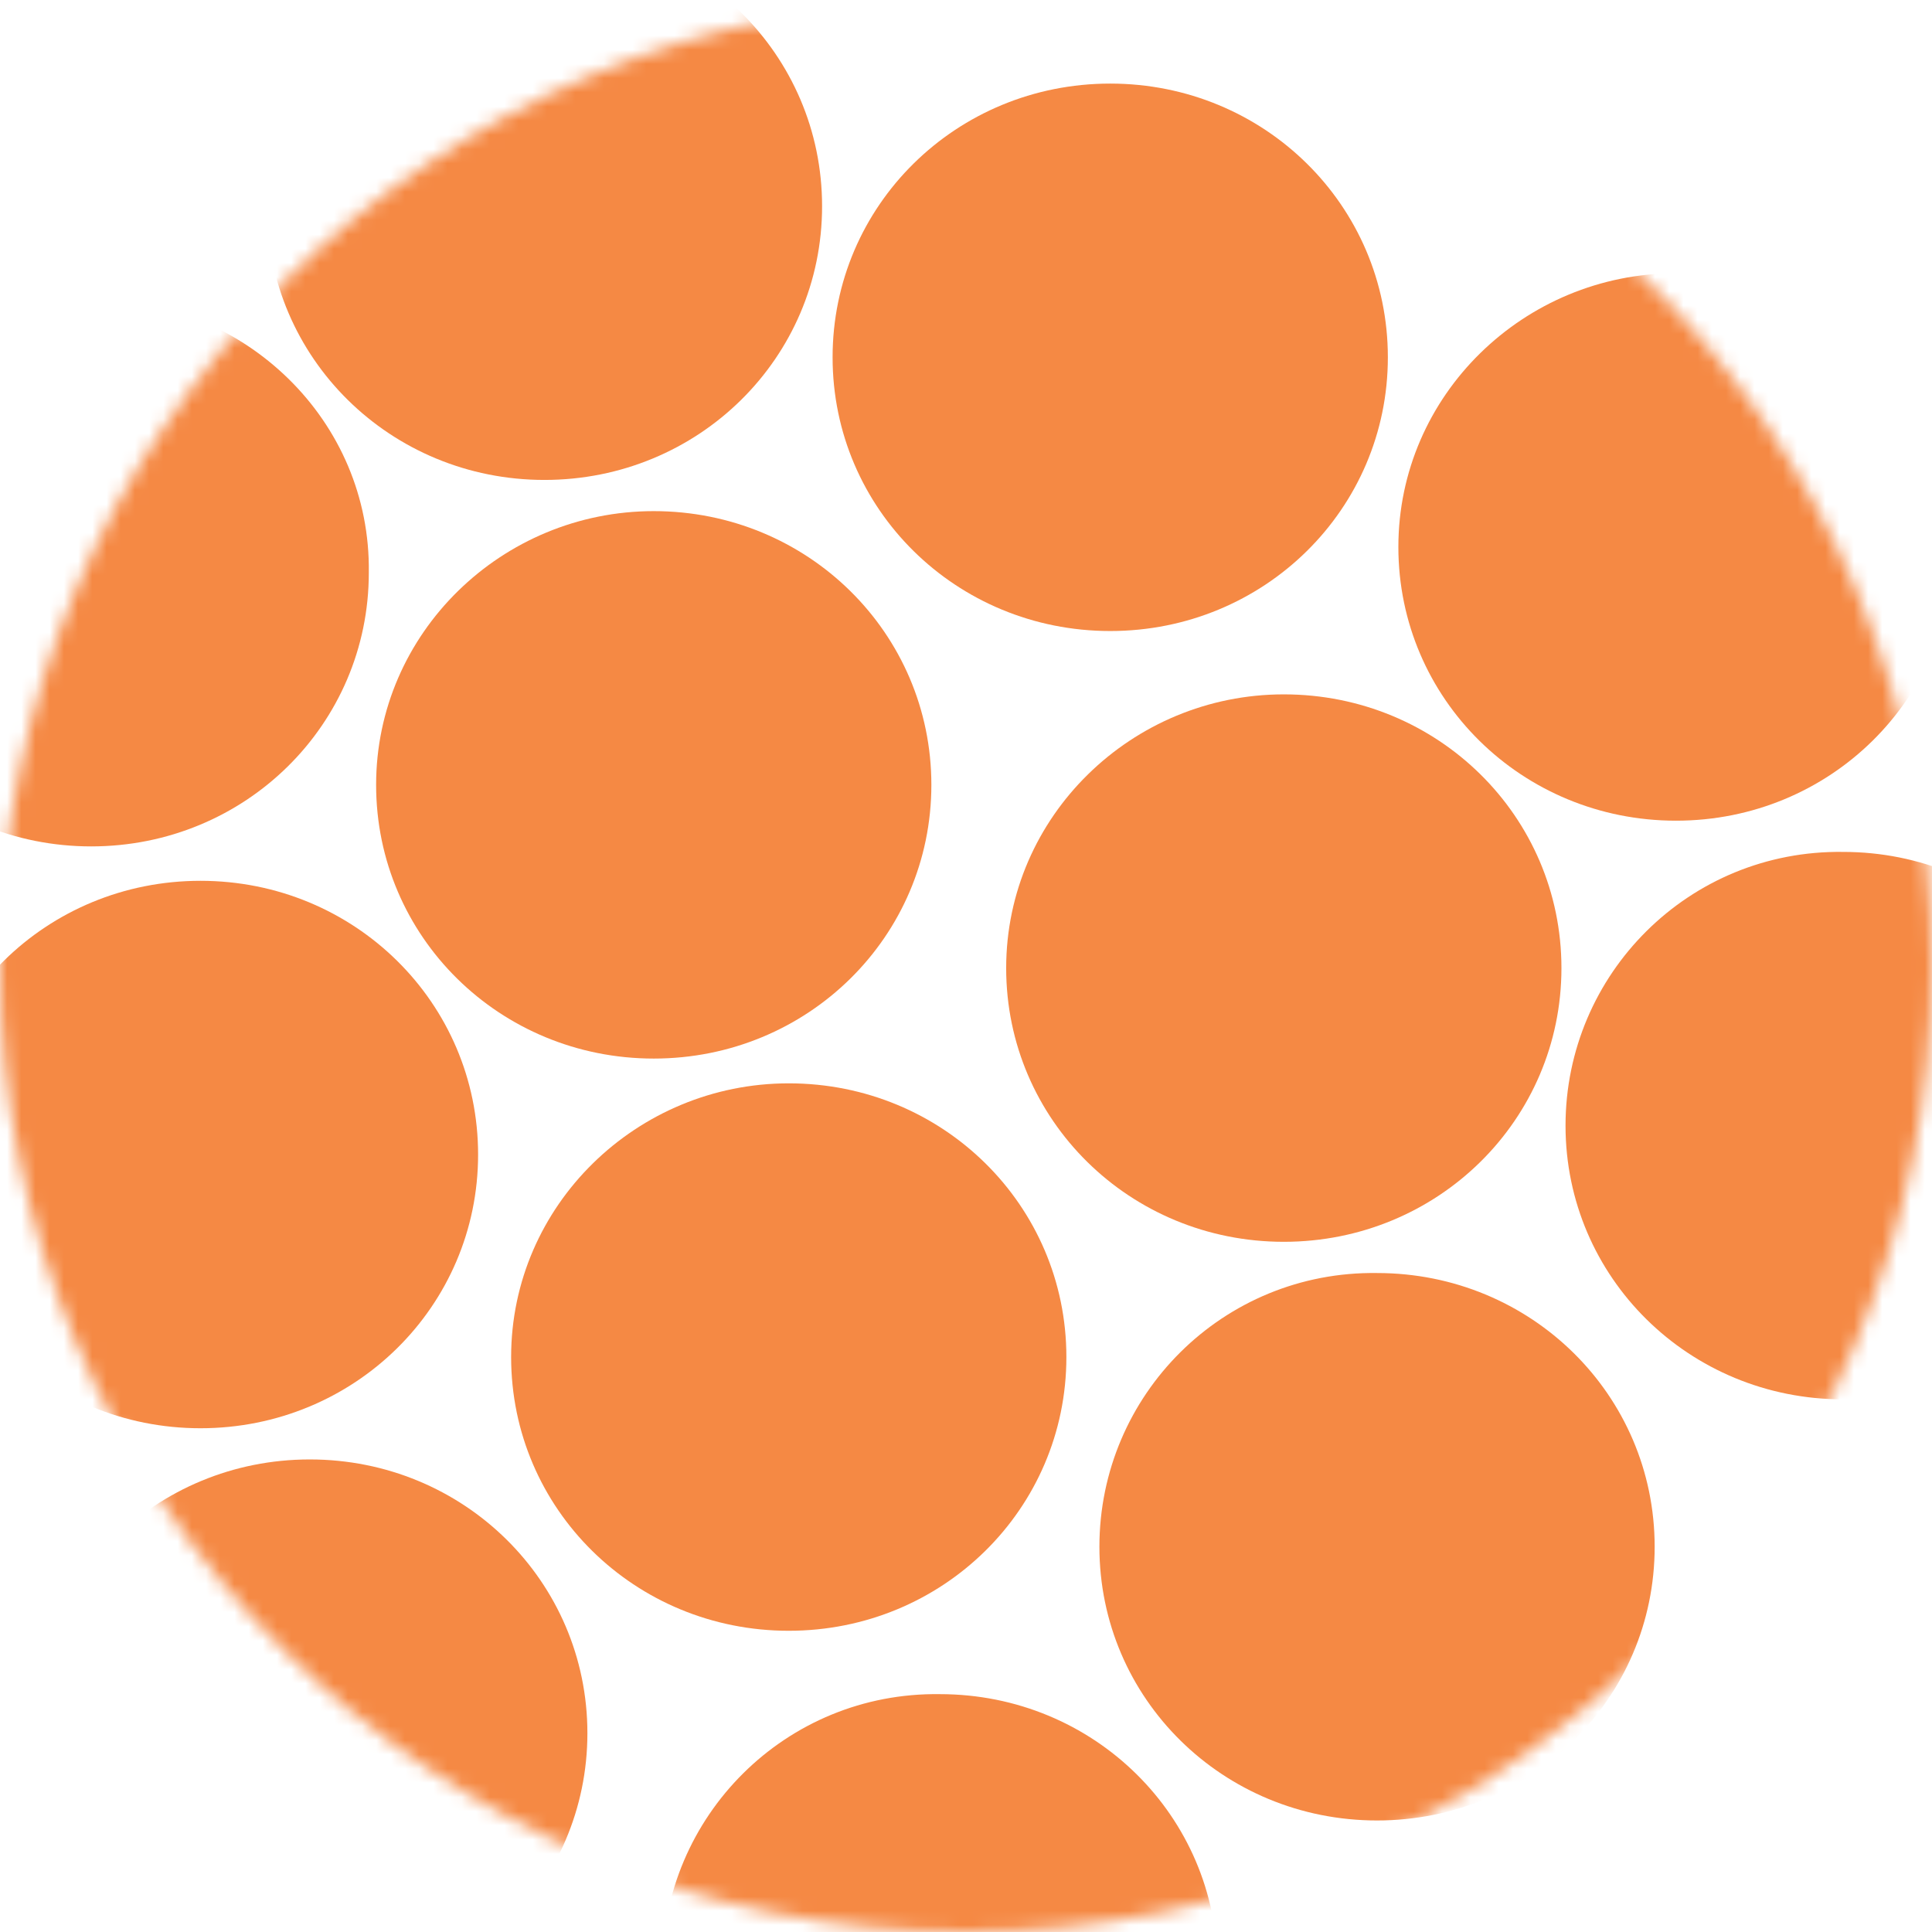 <svg width="136" height="136" viewBox="0 0 136 136" fill="none" xmlns="http://www.w3.org/2000/svg">
<mask id="mask0_1458_6228" style="mask-type:alpha" maskUnits="userSpaceOnUse" x="0" y="0" width="136" height="136">
<circle cx="68" cy="68" r="68" fill="#C4C4C4"/>
</mask>
<g mask="url(#mask0_1458_6228)">
<path d="M2.263 122.004C2.263 132.691 10.966 141.272 21.806 141.272C32.647 141.272 41.349 132.691 41.349 122.004C41.349 111.316 32.647 102.735 21.806 102.735C10.966 102.735 2.263 111.316 2.263 122.004Z" fill="#F58944"/>
<path d="M46.615 138.525C46.615 149.213 55.318 157.793 66.159 157.793C76.999 157.793 85.702 149.213 85.702 138.525C85.702 127.837 76.999 119.257 66.159 119.257C55.318 119.106 46.615 127.837 46.615 138.525Z" fill="#F58944"/>
<path d="M77.391 108.881C77.391 119.569 86.094 128.149 96.934 128.149C107.774 128.149 116.477 119.569 116.477 108.881C116.477 98.193 107.774 89.613 96.934 89.613C86.094 89.462 77.391 98.193 77.391 108.881Z" fill="#F58944"/>
<path d="M110.203 79.237C110.203 89.924 118.906 98.505 129.746 98.505C140.587 98.505 149.29 89.924 149.29 79.237C149.29 68.549 140.587 59.969 129.746 59.969C118.906 59.818 110.203 68.549 110.203 79.237Z" fill="#F58944"/>
<path d="M135.689 128.417C135.689 139.104 144.392 147.685 155.233 147.685C166.073 147.685 174.776 139.104 174.776 128.417C174.776 117.729 166.073 109.148 155.233 109.148C144.392 109.148 135.689 117.729 135.689 128.417Z" fill="#F58944"/>
<path d="M35.98 95.528C35.98 106.216 44.682 114.796 55.523 114.796C66.363 114.796 75.066 106.216 75.066 95.528C75.066 84.84 66.363 76.26 55.523 76.26C44.835 76.26 35.98 84.84 35.98 95.528Z" fill="#F58944"/>
<path d="M70.828 68.147C70.828 78.835 79.531 87.415 90.371 87.415C101.212 87.415 109.915 78.835 109.915 68.147C109.915 57.459 101.212 48.879 90.371 48.879C79.684 48.879 70.828 57.459 70.828 68.147Z" fill="#F58944"/>
<path d="M98.436 38.503C98.436 49.191 107.138 57.771 117.979 57.771C128.819 57.771 137.522 49.191 137.522 38.503C137.522 27.815 128.819 19.235 117.979 19.235C107.291 19.235 98.436 27.815 98.436 38.503Z" fill="#F58944"/>
<path d="M26.476 55.248C26.476 65.936 35.178 74.516 46.019 74.516C56.859 74.516 65.562 65.936 65.562 55.248C65.562 44.56 56.859 35.98 46.019 35.98C35.331 35.98 26.476 44.56 26.476 55.248Z" fill="#F58944"/>
<path d="M18.782 14.516C18.782 25.204 27.485 33.784 38.325 33.784C49.166 33.784 57.869 25.204 57.869 14.516C57.869 3.828 49.166 -4.752 38.325 -4.752C27.638 -4.752 18.782 3.828 18.782 14.516Z" fill="#F58944"/>
<path d="M-5.432 81.272C-5.432 91.959 3.271 100.539 14.112 100.539C24.952 100.539 33.655 91.959 33.655 81.272C33.655 70.584 24.952 62.003 14.112 62.003C3.271 62.003 -5.432 70.584 -5.432 81.272Z" fill="#F58944"/>
<path d="M-13.125 40.313C-13.125 51.001 -4.422 59.581 6.418 59.581C17.259 59.581 25.962 51.001 25.962 40.313C26.114 29.625 17.259 21.045 6.418 21.045C-4.422 21.045 -13.125 29.625 -13.125 40.313Z" fill="#F58944"/>
<path d="M58.609 25.152C58.609 35.84 67.312 44.42 78.153 44.42C88.993 44.42 97.696 35.84 97.696 25.152C97.696 14.464 88.993 5.884 78.153 5.884C67.312 5.884 58.609 14.464 58.609 25.152Z" fill="#F58944"/>
<path d="M135.689 14.916C135.689 25.604 144.392 34.184 155.233 34.184C166.073 34.184 174.776 25.604 174.776 14.916C174.776 4.228 166.073 -4.352 155.233 -4.352C144.392 -4.352 135.689 4.228 135.689 14.916Z" fill="#F58944"/>
</g>
</svg>

